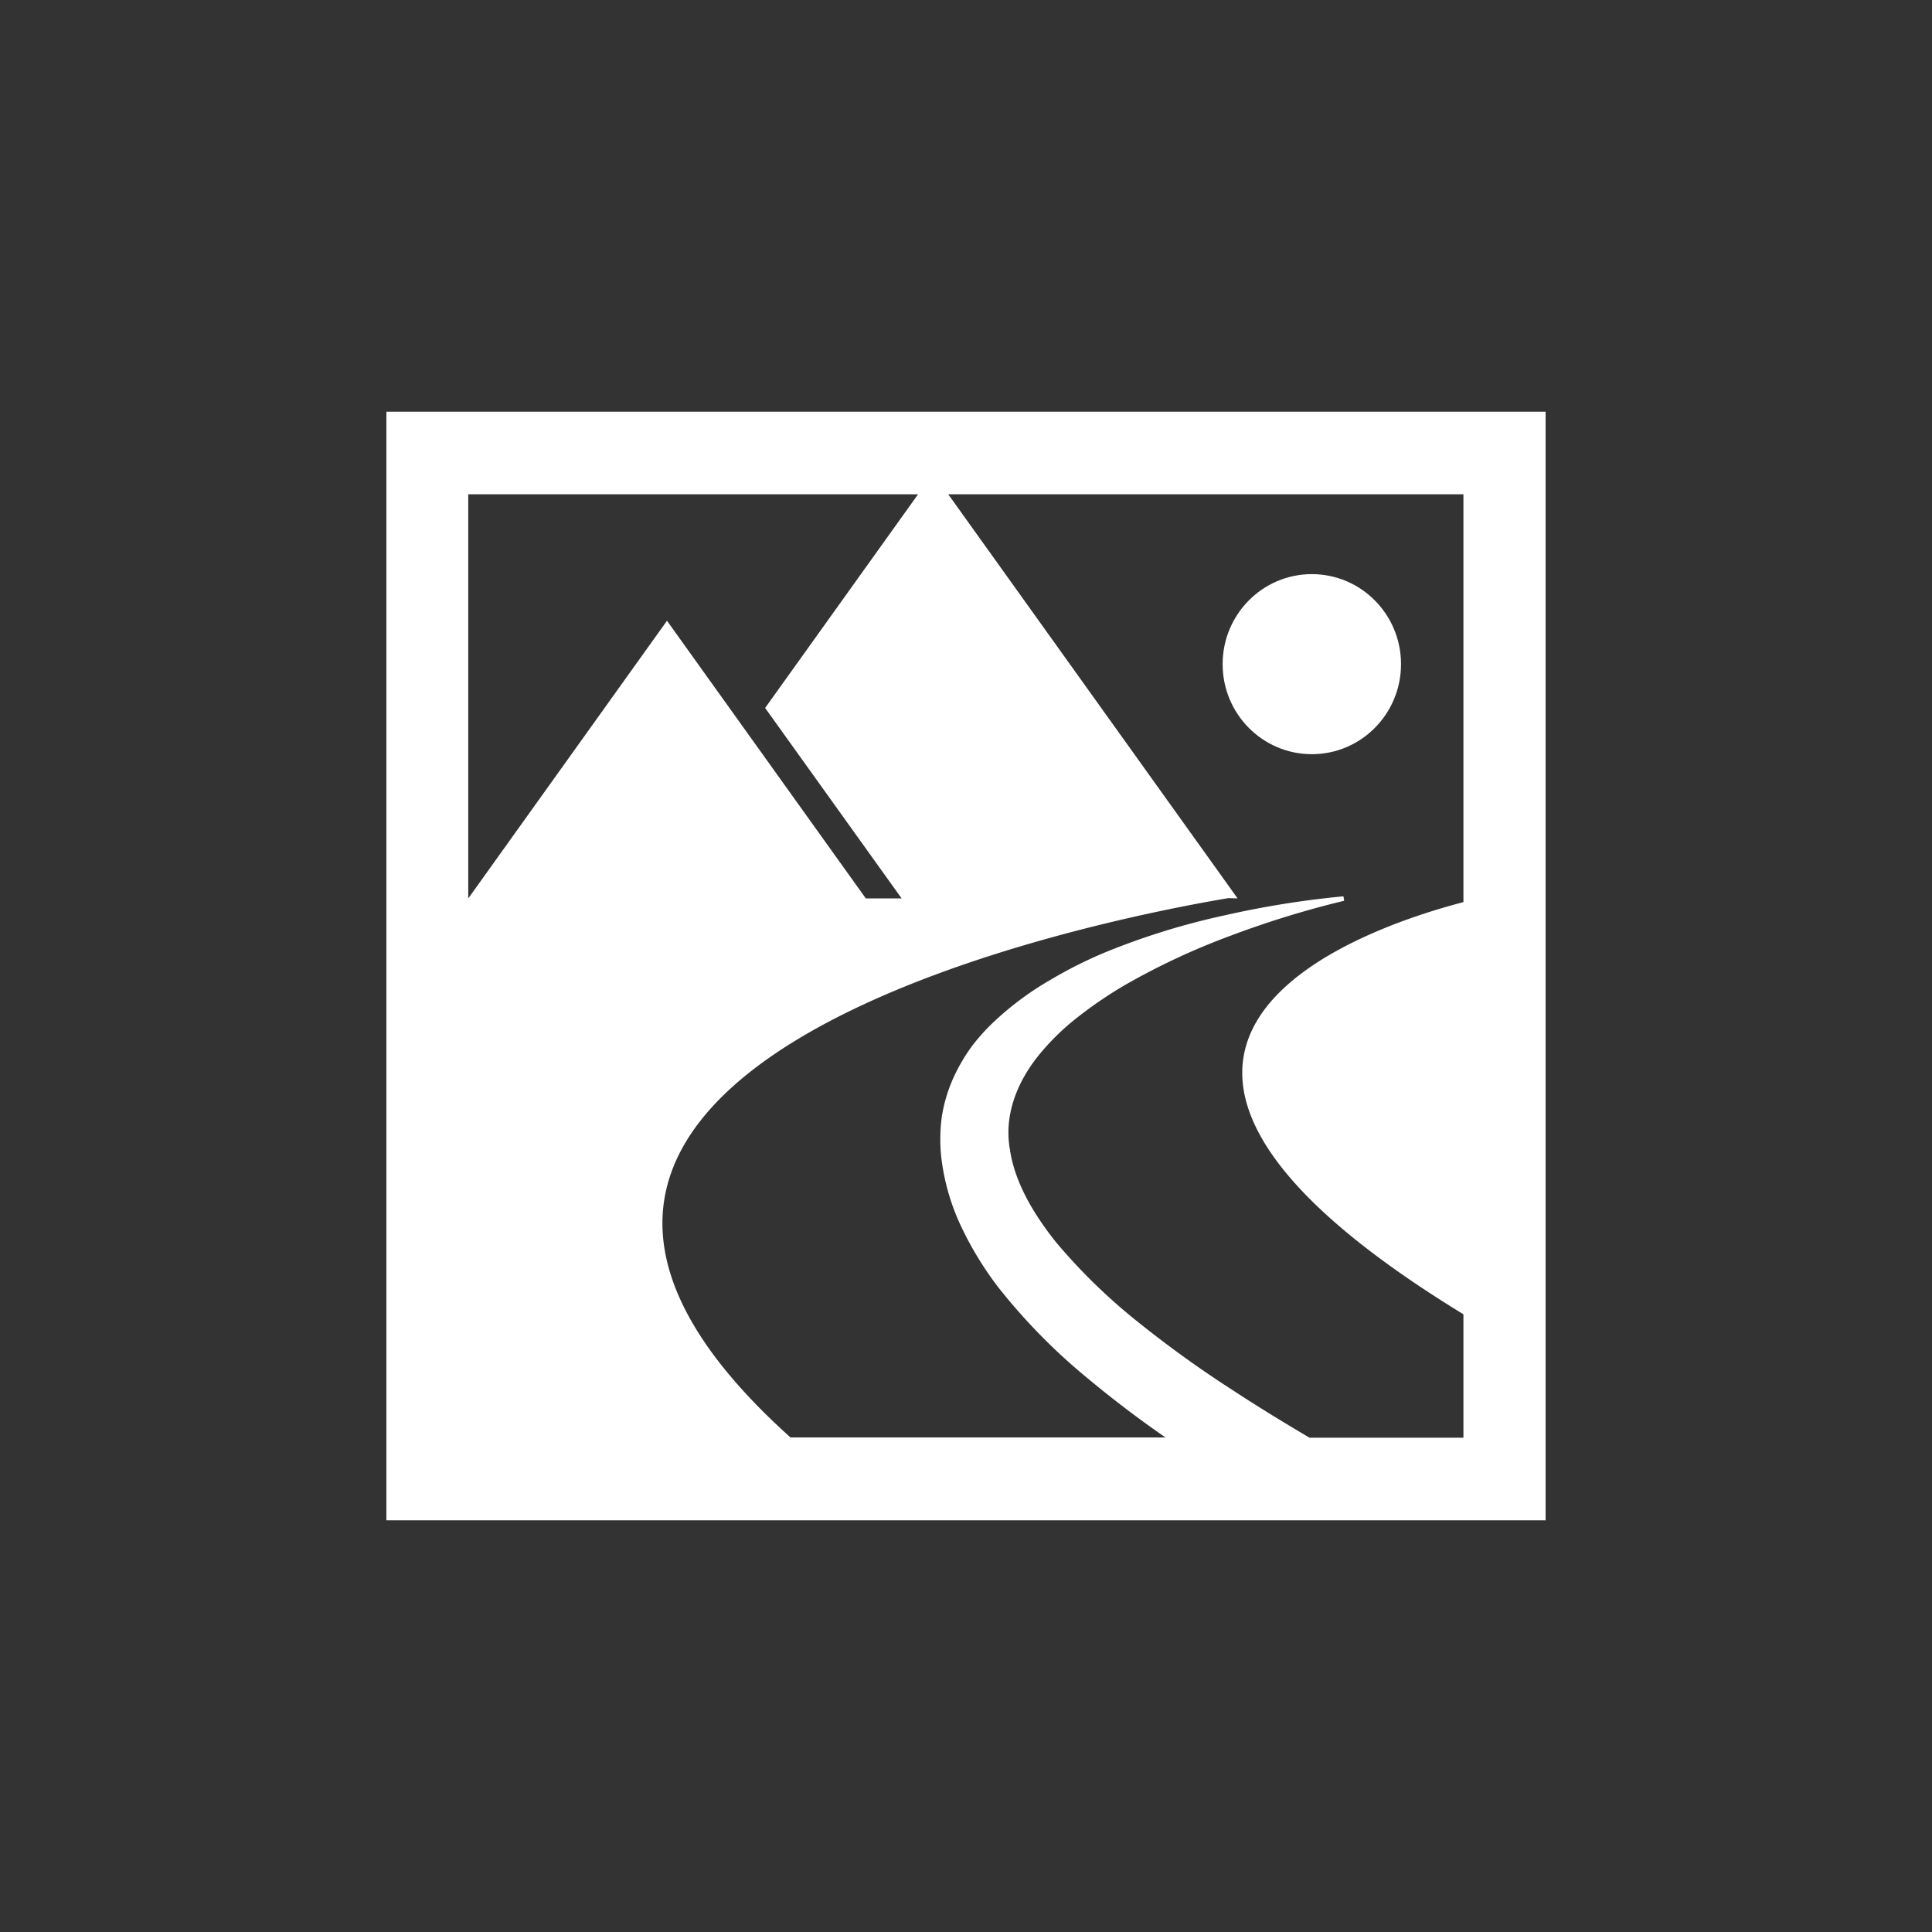 <svg id="Layer_1" data-name="Layer 1" xmlns="http://www.w3.org/2000/svg" viewBox="0 0 300 300"><rect x="0" y="0" width="300" height="300" fill="#333333" stroke="none"/><path id="Shape" d="M60,63.93V236.07H240V63.93ZM192.17,139.5,147.24,76.75h80v63.33c-15.66,4.08-68.75,22,0,64v19.17H203.35c-4.18-2.46-8.31-5-12.33-7.64a172.39,172.39,0,0,1-14.56-10.53,88.79,88.79,0,0,1-12.54-12.26c-3.54-4.45-6.42-9.4-7.12-14.45-.86-5,.94-10.07,4.42-14.42a37.38,37.38,0,0,1,6.12-6,65.45,65.45,0,0,1,7.35-5,108.91,108.91,0,0,1,16.47-7.68,148.42,148.42,0,0,1,17.56-5.4l-.11-.69a145.12,145.12,0,0,0-18.43,2.95A111.11,111.11,0,0,0,172,147.72a67.36,67.36,0,0,0-8.8,4.38,47.21,47.21,0,0,0-8.39,6.12,31.85,31.85,0,0,0-3.8,4.11,27.7,27.7,0,0,0-3,5.11,23.68,23.68,0,0,0-1.76,5.92,26.5,26.5,0,0,0-.11,6.16,34.44,34.44,0,0,0,3.2,11.12,52.34,52.34,0,0,0,5.57,9.12A92,92,0,0,0,168.86,214q5.91,4.92,12.12,9.21H122.75c-65.46-58.79,50.11-80.76,68-83.75Zm-57.73,0L103.57,96.39,72.71,139.51h0V76.75h69.85l-23.75,33.18L140,139.5Z" fill="#fff"/><ellipse id="Oval" cx="203.7" cy="103.13" rx="13.85" ry="13.98" fill="#fff"/></svg>